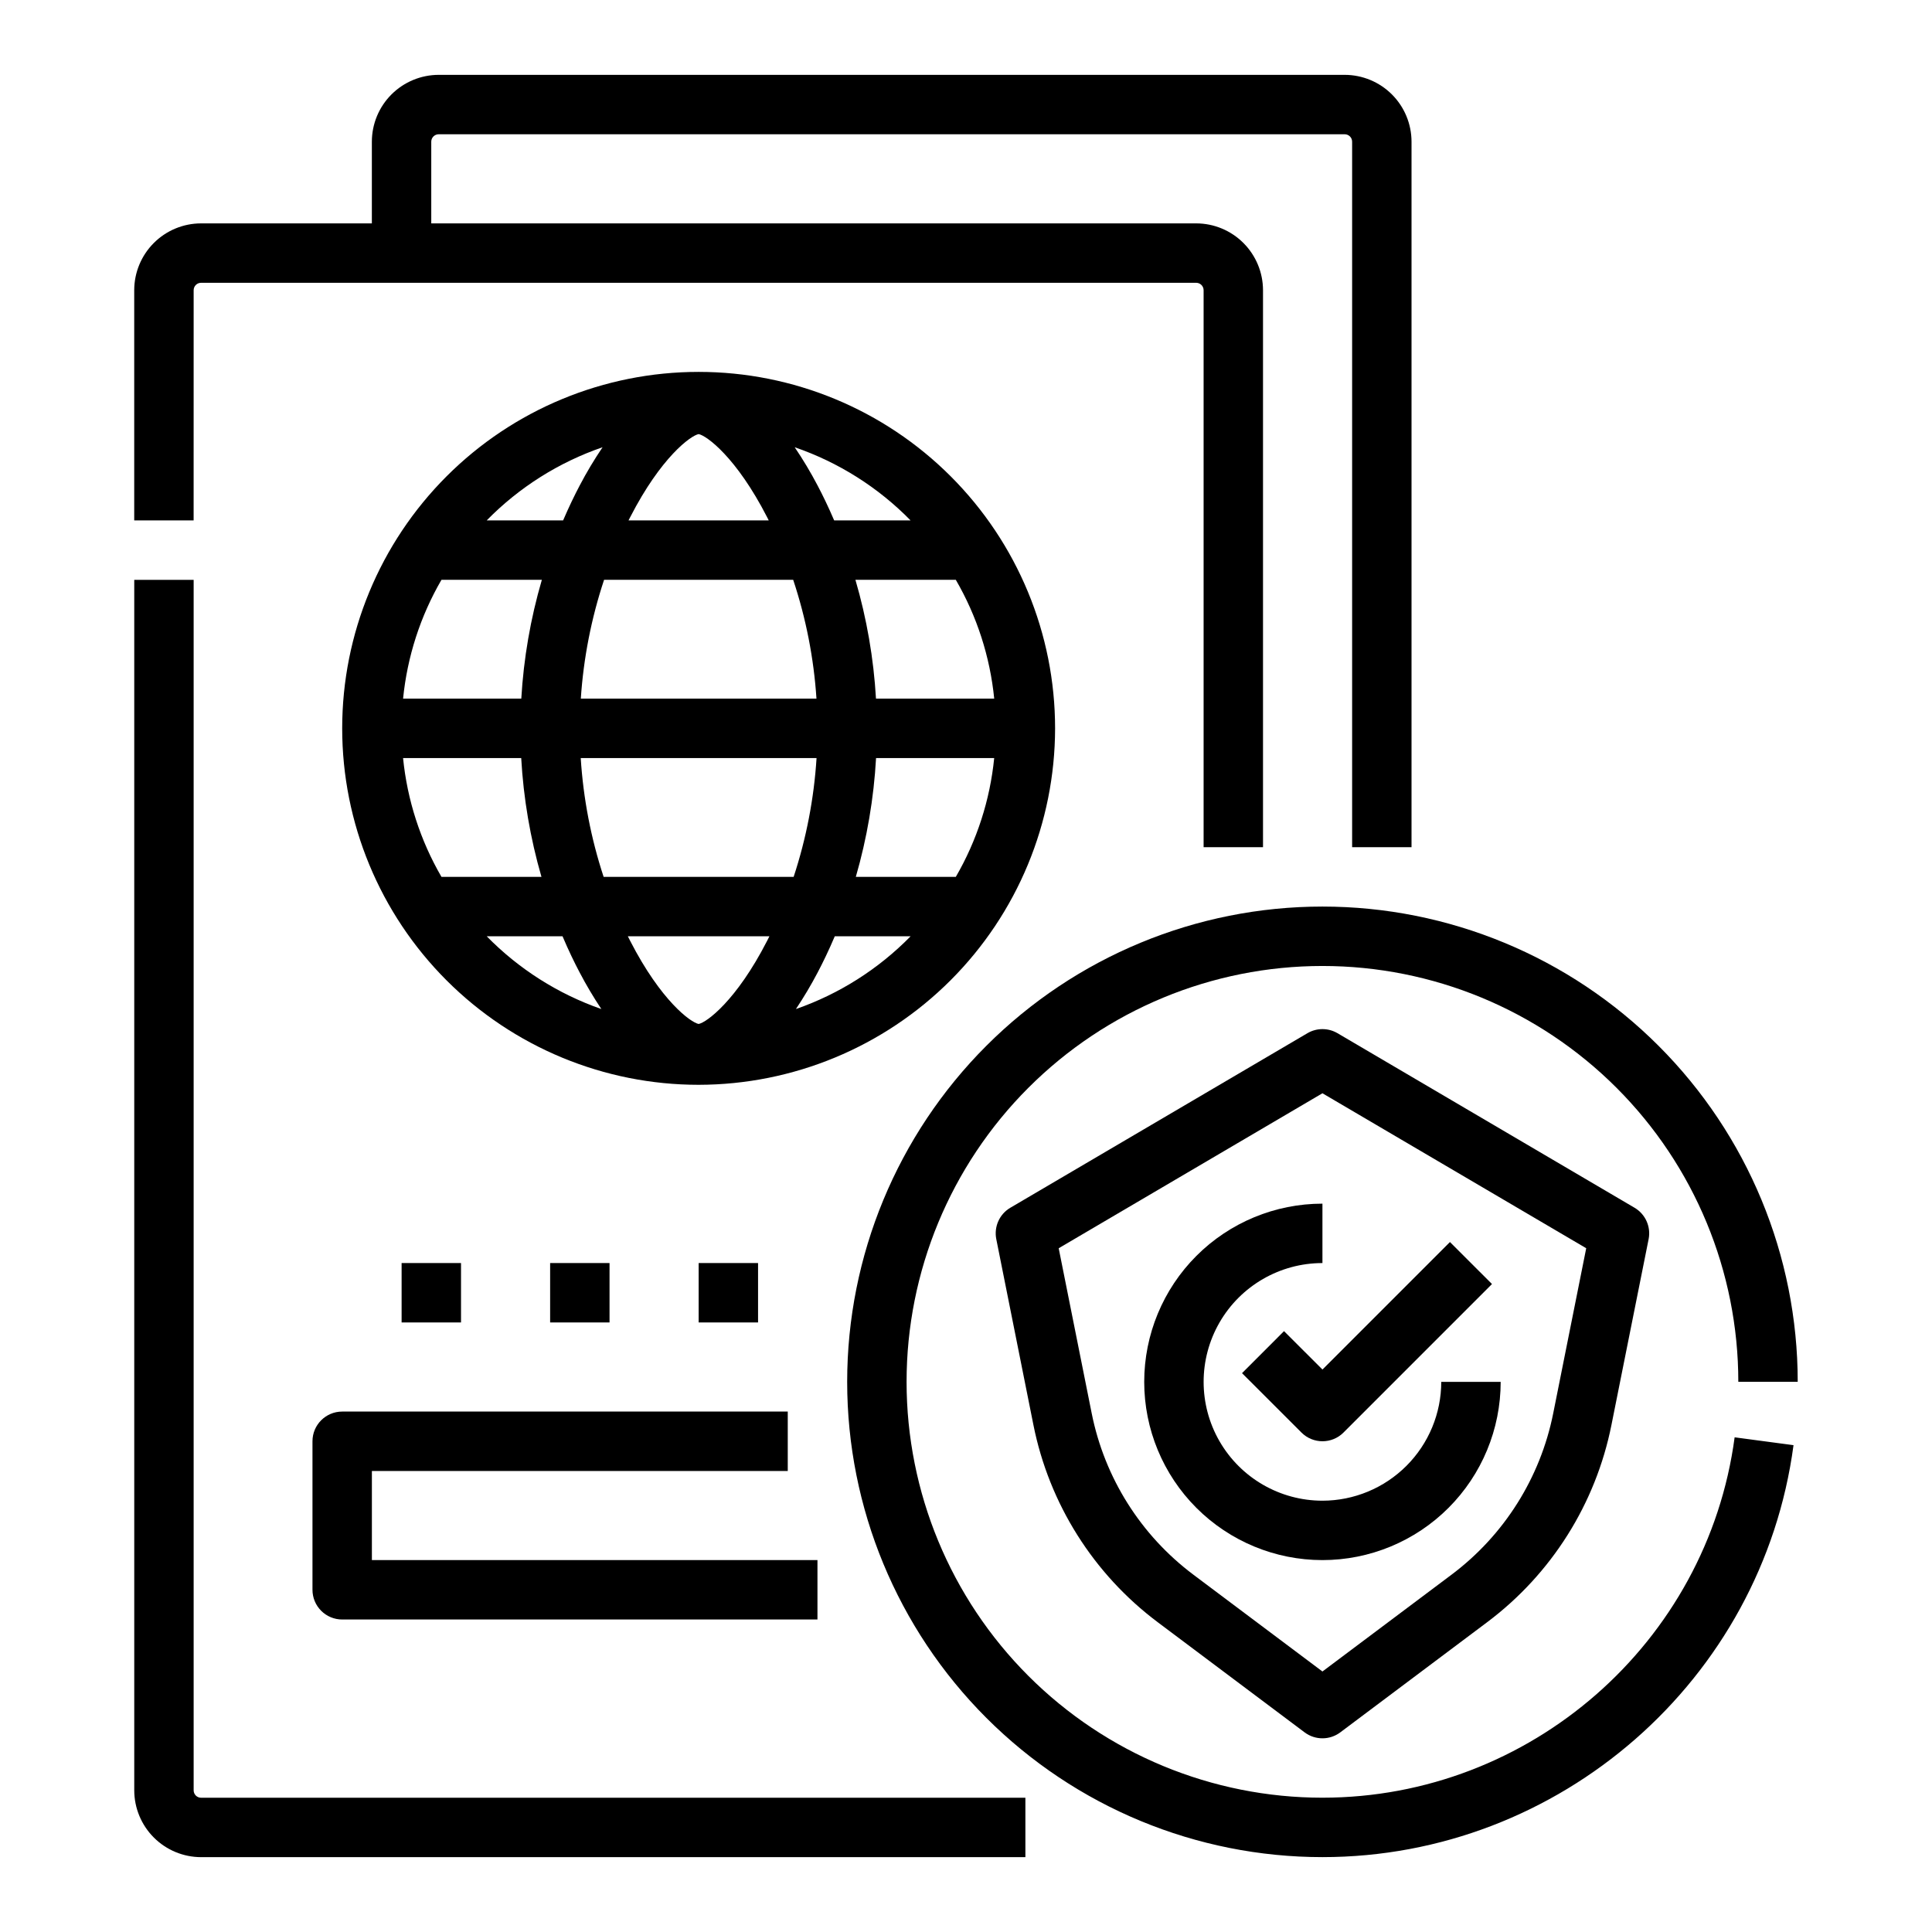 <?xml version="1.0" encoding="UTF-8"?>
<!-- Uploaded to: ICON Repo, www.svgrepo.com, Generator: ICON Repo Mixer Tools -->
<svg fill="#000000" width="800px" height="800px" version="1.1" viewBox="144 144 512 512" xmlns="http://www.w3.org/2000/svg">
 <g>
  <path d="m195.32 220.91c0-1.086 0.883-1.969 1.969-1.969h263.71c0.52 0 1.02 0.207 1.391 0.578 0.367 0.367 0.578 0.867 0.578 1.391v147.6h15.742v-147.6c-0.004-4.695-1.875-9.199-5.195-12.52-3.32-3.32-7.82-5.188-12.516-5.191h-202.71v-21.648c0-1.086 0.883-1.969 1.969-1.969h240.1c0.523 0 1.023 0.207 1.391 0.578 0.371 0.367 0.578 0.867 0.578 1.391v186.96h15.742v-186.96c-0.004-4.695-1.871-9.199-5.191-12.52-3.32-3.32-7.824-5.188-12.52-5.195h-240.1c-4.695 0.008-9.195 1.875-12.52 5.195-3.32 3.32-5.188 7.824-5.191 12.52v21.648h-45.266c-4.695 0.004-9.195 1.871-12.516 5.191-3.32 3.32-5.191 7.824-5.195 12.52v61.008h15.742z"/>
  <path d="m195.32 618.45v-320.78h-15.742v320.78c0.004 4.699 1.875 9.199 5.195 12.52 3.32 3.32 7.82 5.188 12.516 5.195h218.45v-15.746h-218.45c-1.086 0-1.969-0.879-1.969-1.969z"/>
  <path d="m226.81 525.95v39.363c0 2.086 0.832 4.09 2.309 5.566 1.477 1.477 3.477 2.305 5.566 2.305h125.95v-15.746h-118.08v-23.613h110.21v-15.746h-118.08c-4.348 0-7.875 3.523-7.875 7.871z"/>
  <path d="m494.46 620.41c-29.227 0-57.258-11.609-77.926-32.277-20.668-20.668-32.281-48.699-32.281-77.93s11.613-57.262 32.281-77.93c20.668-20.668 48.699-32.277 77.926-32.277 29.23 0 57.262 11.609 77.93 32.277 20.668 20.668 32.281 48.699 32.281 77.93h15.742c0-33.406-13.27-65.441-36.891-89.062-23.621-23.621-55.656-36.891-89.062-36.891-33.402 0-65.438 13.27-89.059 36.891-23.621 23.621-36.891 55.656-36.891 89.062s13.27 65.441 36.891 89.062c23.621 23.621 55.656 36.891 89.059 36.891 62.879 0 116.55-46.934 124.84-109.17l-15.605-2.082c-7.254 54.445-54.215 95.504-109.24 95.504z"/>
  <path d="m473.15 507.9 15.754 15.742c3.074 3.074 8.059 3.074 11.133 0l39.352-39.359-11.137-11.133-33.785 33.793-10.188-10.18z"/>
  <path d="m498.45 417.81c-2.461-1.445-5.508-1.445-7.969 0l-78.719 46.25h-0.004c-2.891 1.695-4.387 5.039-3.731 8.328l9.84 49.234c4.172 20.895 15.906 39.516 32.957 52.293l38.914 29.184c2.801 2.098 6.648 2.098 9.449 0l38.914-29.188c17.051-12.773 28.785-31.395 32.953-52.289l9.848-49.23v0.004c0.656-3.289-0.84-6.633-3.731-8.332zm57.172 100.72c-3.41 17.098-13.012 32.332-26.961 42.785l-34.199 25.648-34.191-25.645v-0.004c-13.949-10.449-23.551-25.688-26.961-42.781l-8.746-43.734 69.898-41.07 69.902 41.066z"/>
  <path d="m494.46 541.7c-11.246 0-21.645-6.004-27.27-15.746-5.621-9.742-5.621-21.742 0-31.488 5.625-9.742 16.023-15.742 27.27-15.742v-15.742c-12.523 0-24.539 4.973-33.395 13.832-8.859 8.859-13.836 20.871-13.836 33.398 0 12.527 4.977 24.539 13.836 33.398 8.855 8.855 20.871 13.832 33.395 13.832 12.527 0 24.543-4.977 33.398-13.832 8.859-8.859 13.836-20.871 13.836-33.398h-15.746c-0.008 8.348-3.328 16.352-9.23 22.254-5.902 5.902-13.906 9.227-22.258 9.234z"/>
  <path d="m423.61 337.02c0-25.055-9.949-49.082-27.668-66.797-17.715-17.715-41.742-27.668-66.797-27.668-25.051 0-49.078 9.953-66.793 27.668-17.719 17.715-27.668 41.742-27.668 66.797 0 25.051 9.949 49.078 27.668 66.797 17.715 17.715 41.742 27.668 66.793 27.668 25.047-0.031 49.059-9.992 66.766-27.699 17.711-17.711 27.672-41.723 27.699-66.766zm-26.309 39.359h-26.5c2.969-10.262 4.769-20.824 5.363-31.488h31.309c-1.105 11.102-4.57 21.84-10.172 31.488zm0-78.719c5.602 9.648 9.07 20.383 10.176 31.484h-31.332c-0.621-10.668-2.449-21.23-5.449-31.484zm-11.988-15.742-20.25-0.004c-1.559-3.641-3.07-6.742-4.383-9.23-1.836-3.5-3.863-6.891-6.078-10.16 11.605 3.988 22.121 10.625 30.711 19.391zm-74.293-0.887c8.133-15.844 16.016-21.594 18.129-21.992 2.113 0.398 9.992 6.148 18.129 21.992 0.148 0.285 0.297 0.582 0.449 0.887l-37.16-0.004c0.152-0.305 0.305-0.602 0.453-0.887zm43.184 16.629c3.387 10.188 5.461 20.77 6.168 31.484h-62.449c0.707-10.715 2.781-21.297 6.164-31.484zm-50.516-35.137c-2.211 3.269-4.242 6.66-6.074 10.16-1.312 2.492-2.824 5.586-4.383 9.23h-20.25c8.59-8.766 19.105-15.402 30.707-19.391zm-42.695 35.137h26.609-0.004c-3 10.254-4.828 20.816-5.449 31.484h-31.328c1.105-11.102 4.57-21.836 10.172-31.484zm0 78.719c-5.602-9.648-9.07-20.387-10.176-31.488h31.309c0.598 10.664 2.398 21.227 5.367 31.488zm11.988 15.742h20.094c1.609 3.801 3.18 7.019 4.539 9.594 1.742 3.332 3.664 6.566 5.754 9.695-11.48-4.004-21.879-10.605-30.387-19.289zm74.293 1.25c-8.133 15.844-16.016 21.594-18.129 21.992-2.113-0.398-9.992-6.148-18.129-21.992-0.203-0.395-0.414-0.816-0.633-1.25h37.52c-0.211 0.434-0.422 0.855-0.629 1.254zm-43.305-16.992c-3.356-10.195-5.394-20.777-6.07-31.488h62.496c-0.676 10.711-2.715 21.293-6.07 31.488zm50.957 35.031c2.09-3.125 4.012-6.359 5.758-9.688 1.355-2.574 2.926-5.793 4.539-9.594h20.094c-8.508 8.68-18.91 15.281-30.391 19.281z"/>
  <path d="m329.15 478.72h15.742v15.742h-15.742z"/>
  <path d="m289.79 478.72h15.742v15.742h-15.742z"/>
  <path d="m250.43 478.72h15.742v15.742h-15.742z"/>
 </g>
</svg>